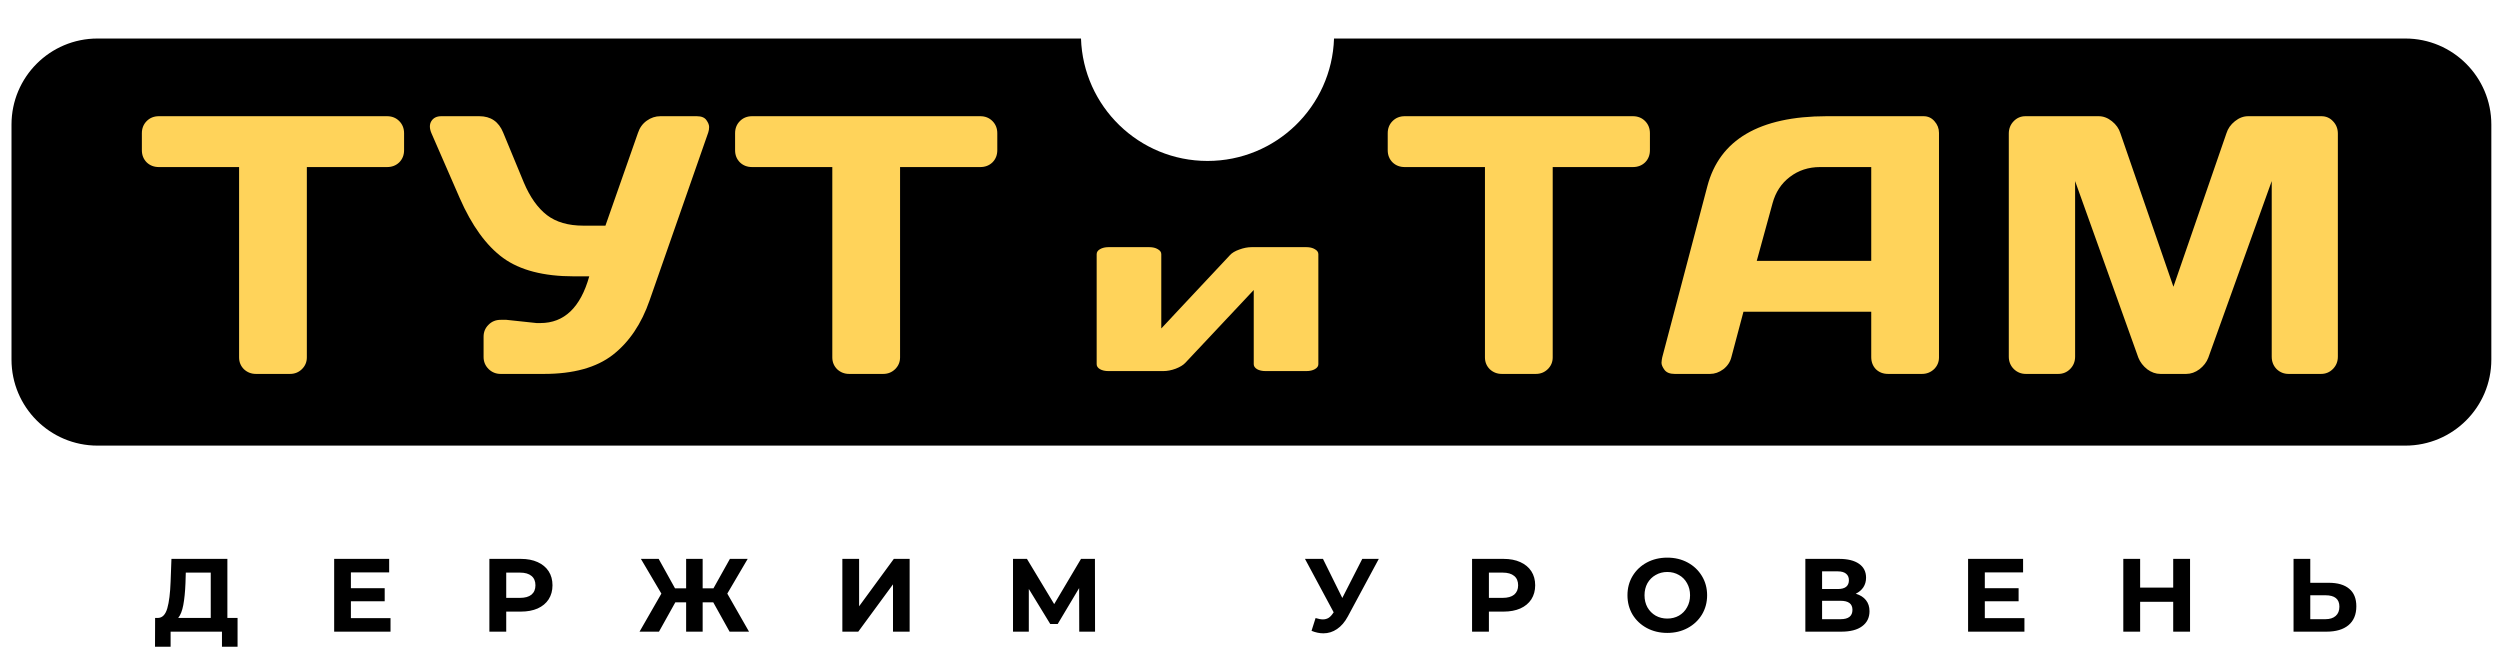 <?xml version="1.0" encoding="UTF-8"?> <svg xmlns="http://www.w3.org/2000/svg" width="206" height="55" viewBox="0 0 206 55" fill="none"><path d="M198.198 3.174C202.112 3.174 205.286 6.348 205.286 10.262V29.632C205.286 33.546 202.112 36.719 198.198 36.719H8.035C4.121 36.719 0.948 33.546 0.948 29.632V10.262C0.948 6.348 4.121 3.174 8.035 3.174H89.074C89.257 8.776 93.852 13.262 99.499 13.262C105.146 13.262 109.741 8.776 109.924 3.174H198.198Z" fill="black"></path><path d="M11.69 12.374V10.982C11.69 10.577 11.823 10.242 12.089 9.975C12.356 9.708 12.692 9.575 13.096 9.575H31.889C32.294 9.575 32.629 9.708 32.896 9.975C33.162 10.242 33.296 10.577 33.296 10.982V12.374C33.296 12.779 33.162 13.114 32.896 13.381C32.629 13.638 32.294 13.766 31.889 13.766H25.284V29.449C25.284 29.834 25.146 30.159 24.869 30.426C24.603 30.683 24.277 30.811 23.892 30.811H21.093C20.708 30.811 20.377 30.683 20.101 30.426C19.834 30.159 19.701 29.834 19.701 29.449V13.766H13.096C12.692 13.766 12.356 13.638 12.089 13.381C11.823 13.114 11.69 12.779 11.69 12.374ZM41.728 26.354L44.216 26.62H44.527C46.491 26.62 47.834 25.337 48.555 22.77H47.281C44.793 22.77 42.853 22.266 41.461 21.259C40.069 20.242 38.875 18.594 37.877 16.313L35.553 10.982C35.385 10.587 35.38 10.256 35.538 9.99C35.706 9.713 35.982 9.575 36.367 9.575H39.492C40.44 9.575 41.096 10.024 41.461 10.923L43.164 15.04C43.668 16.234 44.3 17.128 45.06 17.72C45.82 18.302 46.822 18.594 48.066 18.594H49.888L52.568 10.952C52.706 10.528 52.948 10.192 53.294 9.945C53.639 9.698 54.014 9.575 54.419 9.575H57.41C57.795 9.575 58.062 9.684 58.21 9.901C58.358 10.108 58.432 10.296 58.432 10.464C58.432 10.622 58.408 10.775 58.358 10.923L53.531 24.739C52.859 26.684 51.847 28.185 50.495 29.241C49.142 30.288 47.252 30.811 44.823 30.811H41.254C40.869 30.811 40.538 30.678 40.262 30.411C39.985 30.135 39.847 29.804 39.847 29.419V27.746C39.847 27.361 39.98 27.035 40.247 26.768C40.514 26.492 40.849 26.354 41.254 26.354H41.728ZM60.571 12.374V10.982C60.571 10.577 60.704 10.242 60.971 9.975C61.237 9.708 61.573 9.575 61.977 9.575H80.77C81.175 9.575 81.51 9.708 81.777 9.975C82.043 10.242 82.177 10.577 82.177 10.982V12.374C82.177 12.779 82.043 13.114 81.777 13.381C81.51 13.638 81.175 13.766 80.77 13.766H74.165V29.449C74.165 29.834 74.027 30.159 73.751 30.426C73.484 30.683 73.158 30.811 72.773 30.811H69.974C69.589 30.811 69.258 30.683 68.982 30.426C68.716 30.159 68.582 29.834 68.582 29.449V13.766H61.977C61.573 13.766 61.237 13.638 60.971 13.381C60.704 13.114 60.571 12.779 60.571 12.374Z" fill="#FFD35A"></path><path d="M114.348 12.374V10.982C114.348 10.577 114.481 10.242 114.748 9.975C115.015 9.708 115.35 9.575 115.755 9.575H134.547C134.952 9.575 135.288 9.708 135.555 9.975C135.821 10.242 135.954 10.577 135.954 10.982V12.374C135.954 12.779 135.821 13.114 135.555 13.381C135.288 13.638 134.952 13.766 134.547 13.766H127.943V29.449C127.943 29.834 127.805 30.159 127.528 30.426C127.262 30.683 126.936 30.811 126.551 30.811H123.752C123.367 30.811 123.036 30.683 122.76 30.426C122.493 30.159 122.36 29.834 122.36 29.449V13.766H115.755C115.35 13.766 115.015 13.638 114.748 13.381C114.481 13.114 114.348 12.779 114.348 12.374ZM136.967 29.449L140.684 15.351C141.691 11.51 144.969 9.585 150.517 9.575H158.499C158.865 9.575 159.166 9.713 159.403 9.99C159.65 10.266 159.773 10.587 159.773 10.952V29.449C159.773 29.834 159.635 30.159 159.358 30.426C159.082 30.683 158.751 30.811 158.366 30.811H155.582C155.177 30.811 154.842 30.683 154.575 30.426C154.318 30.159 154.19 29.824 154.19 29.419V25.687H143.661L142.669 29.419C142.57 29.824 142.348 30.159 142.002 30.426C141.657 30.683 141.291 30.811 140.906 30.811H137.989C137.604 30.811 137.328 30.702 137.16 30.485C136.992 30.258 136.908 30.061 136.908 29.893C136.918 29.725 136.938 29.577 136.967 29.449ZM144.757 21.496H154.19V13.766H149.969C149.022 13.766 148.192 14.037 147.482 14.581C146.781 15.114 146.307 15.834 146.06 16.743L144.757 21.496ZM165.525 29.389V11.012C165.525 10.607 165.658 10.266 165.925 9.99C166.191 9.713 166.517 9.575 166.902 9.575H172.929C173.314 9.575 173.679 9.713 174.025 9.99C174.371 10.266 174.603 10.597 174.721 10.982L179.09 23.629L183.458 10.982C183.577 10.597 183.809 10.266 184.154 9.99C184.5 9.713 184.865 9.575 185.25 9.575H191.277C191.662 9.575 191.983 9.713 192.24 9.99C192.507 10.266 192.64 10.607 192.64 11.012V29.389C192.64 29.794 192.502 30.135 192.225 30.411C191.959 30.678 191.633 30.811 191.248 30.811H188.582C188.197 30.811 187.866 30.678 187.59 30.411C187.323 30.135 187.19 29.794 187.19 29.389V14.921L181.963 29.478C181.824 29.843 181.582 30.159 181.237 30.426C180.891 30.683 180.526 30.811 180.141 30.811H178.023C177.638 30.811 177.273 30.683 176.928 30.426C176.592 30.159 176.35 29.843 176.202 29.478L170.989 14.921V29.389C170.989 29.794 170.851 30.135 170.575 30.411C170.308 30.678 169.982 30.811 169.597 30.811H166.932C166.547 30.811 166.216 30.678 165.939 30.411C165.663 30.135 165.525 29.794 165.525 29.389Z" fill="#FFD35A"></path><path d="M90.365 30.009V20.943C90.365 20.775 90.456 20.638 90.638 20.533C90.83 20.421 91.065 20.365 91.343 20.365H94.695C94.984 20.365 95.219 20.421 95.401 20.533C95.593 20.638 95.69 20.775 95.69 20.943V27.064L101.335 21.036C101.506 20.843 101.768 20.685 102.121 20.561C102.474 20.43 102.816 20.365 103.147 20.365H107.638C107.926 20.365 108.162 20.421 108.343 20.533C108.536 20.638 108.632 20.775 108.632 20.943V30.009C108.632 30.176 108.536 30.313 108.343 30.419C108.162 30.524 107.926 30.577 107.638 30.577H104.286C103.997 30.577 103.762 30.524 103.58 30.419C103.398 30.307 103.308 30.17 103.308 30.009V23.896L97.662 29.906C97.491 30.086 97.229 30.245 96.876 30.381C96.523 30.512 96.181 30.577 95.85 30.577H91.343C91.055 30.577 90.819 30.524 90.638 30.419C90.456 30.313 90.365 30.176 90.365 30.009Z" fill="#FFD35A"></path><path d="M19.575 50.918V53.291H18.29V52.049H14.058V53.291H12.773L12.781 50.918H13.021C13.381 50.907 13.635 50.644 13.784 50.13C13.932 49.616 14.024 48.882 14.058 47.928L14.127 46.052H18.736V50.918H19.575ZM15.283 48.057C15.255 48.771 15.194 49.37 15.103 49.856C15.012 50.336 14.872 50.69 14.683 50.918H17.365V47.183H15.309L15.283 48.057ZM32.179 50.935V52.049H27.535V46.052H32.067V47.166H28.914V48.468H31.699V49.547H28.914V50.935H32.179ZM42.921 46.052C43.452 46.052 43.912 46.14 44.3 46.317C44.694 46.495 44.997 46.746 45.208 47.071C45.42 47.397 45.525 47.782 45.525 48.228C45.525 48.668 45.42 49.053 45.208 49.385C44.997 49.71 44.694 49.962 44.3 50.139C43.912 50.31 43.452 50.396 42.921 50.396H41.713V52.049H40.325V46.052H42.921ZM42.844 49.265C43.261 49.265 43.578 49.176 43.795 48.999C44.012 48.816 44.12 48.559 44.12 48.228C44.12 47.891 44.012 47.634 43.795 47.457C43.578 47.274 43.261 47.183 42.844 47.183H41.713V49.265H42.844ZM58.773 49.633H57.899V52.049H56.537V49.633H55.646L54.3 52.049H52.698L54.498 48.913L52.81 46.052H54.275L55.62 48.476H56.537V46.052H57.899V48.476H58.79L60.144 46.052H61.609L59.929 48.913L61.72 52.049H60.118L58.773 49.633ZM69.41 46.052H70.79V49.959L73.651 46.052H74.954V52.049H73.583V48.151L70.721 52.049H69.41V46.052ZM88.93 52.049L88.921 48.459L87.156 51.415H86.539L84.774 48.528V52.049H83.472V46.052H84.62L86.865 49.779L89.075 46.052H90.223L90.232 52.049H88.93ZM113.613 46.052L111.06 50.798C110.815 51.255 110.518 51.601 110.169 51.835C109.826 52.069 109.452 52.186 109.047 52.186C108.733 52.186 108.407 52.118 108.07 51.98L108.404 50.927C108.644 51.001 108.844 51.038 109.004 51.038C109.175 51.038 109.33 50.998 109.467 50.918C109.604 50.833 109.729 50.701 109.844 50.524L109.895 50.456L107.53 46.052H109.013L110.606 49.273L112.251 46.052H113.613ZM123.894 46.052C124.425 46.052 124.885 46.14 125.273 46.317C125.668 46.495 125.97 46.746 126.182 47.071C126.393 47.397 126.499 47.782 126.499 48.228C126.499 48.668 126.393 49.053 126.182 49.385C125.97 49.71 125.668 49.962 125.273 50.139C124.885 50.31 124.425 50.396 123.894 50.396H122.686V52.049H121.298V46.052H123.894ZM123.817 49.265C124.234 49.265 124.551 49.176 124.768 48.999C124.985 48.816 125.094 48.559 125.094 48.228C125.094 47.891 124.985 47.634 124.768 47.457C124.551 47.274 124.234 47.183 123.817 47.183H122.686V49.265H123.817ZM137.385 52.152C136.762 52.152 136.199 52.018 135.697 51.749C135.2 51.481 134.809 51.112 134.523 50.644C134.243 50.17 134.103 49.639 134.103 49.05C134.103 48.462 134.243 47.934 134.523 47.465C134.809 46.991 135.2 46.62 135.697 46.352C136.199 46.083 136.762 45.949 137.385 45.949C138.007 45.949 138.567 46.083 139.064 46.352C139.561 46.62 139.952 46.991 140.238 47.465C140.523 47.934 140.666 48.462 140.666 49.05C140.666 49.639 140.523 50.17 140.238 50.644C139.952 51.112 139.561 51.481 139.064 51.749C138.567 52.018 138.007 52.152 137.385 52.152ZM137.385 50.97C137.739 50.97 138.059 50.89 138.344 50.73C138.63 50.564 138.853 50.336 139.012 50.044C139.178 49.753 139.261 49.422 139.261 49.05C139.261 48.679 139.178 48.348 139.012 48.057C138.853 47.765 138.63 47.54 138.344 47.38C138.059 47.214 137.739 47.131 137.385 47.131C137.031 47.131 136.711 47.214 136.425 47.38C136.14 47.54 135.914 47.765 135.748 48.057C135.588 48.348 135.508 48.679 135.508 49.05C135.508 49.422 135.588 49.753 135.748 50.044C135.914 50.336 136.14 50.564 136.425 50.73C136.711 50.89 137.031 50.97 137.385 50.97ZM152.916 48.922C153.281 49.031 153.561 49.208 153.755 49.453C153.95 49.699 154.047 50.001 154.047 50.361C154.047 50.892 153.844 51.307 153.438 51.604C153.039 51.901 152.465 52.049 151.716 52.049H148.761V46.052H151.553C152.25 46.052 152.793 46.186 153.181 46.455C153.57 46.723 153.764 47.106 153.764 47.603C153.764 47.9 153.69 48.162 153.541 48.391C153.393 48.614 153.184 48.791 152.916 48.922ZM150.14 48.536H151.434C151.736 48.536 151.965 48.476 152.119 48.356C152.273 48.231 152.35 48.048 152.35 47.808C152.35 47.574 152.27 47.394 152.11 47.268C151.956 47.143 151.731 47.08 151.434 47.08H150.14V48.536ZM151.665 51.021C152.316 51.021 152.642 50.764 152.642 50.25C152.642 49.753 152.316 49.505 151.665 49.505H150.14V51.021H151.665ZM166.813 50.935V52.049H162.17V46.052H166.702V47.166H163.549V48.468H166.333V49.547H163.549V50.935H166.813ZM180.46 46.052V52.049H179.072V49.59H176.347V52.049H174.96V46.052H176.347V48.416H179.072V46.052H180.46ZM191.892 48.022C192.623 48.022 193.183 48.185 193.571 48.511C193.965 48.836 194.162 49.319 194.162 49.959C194.162 50.638 193.945 51.158 193.511 51.518C193.083 51.872 192.478 52.049 191.695 52.049H188.988V46.052H190.367V48.022H191.892ZM191.618 51.021C191.978 51.021 192.258 50.932 192.458 50.755C192.663 50.578 192.766 50.321 192.766 49.984C192.766 49.362 192.383 49.05 191.618 49.05H190.367V51.021H191.618Z" fill="black"></path></svg> 